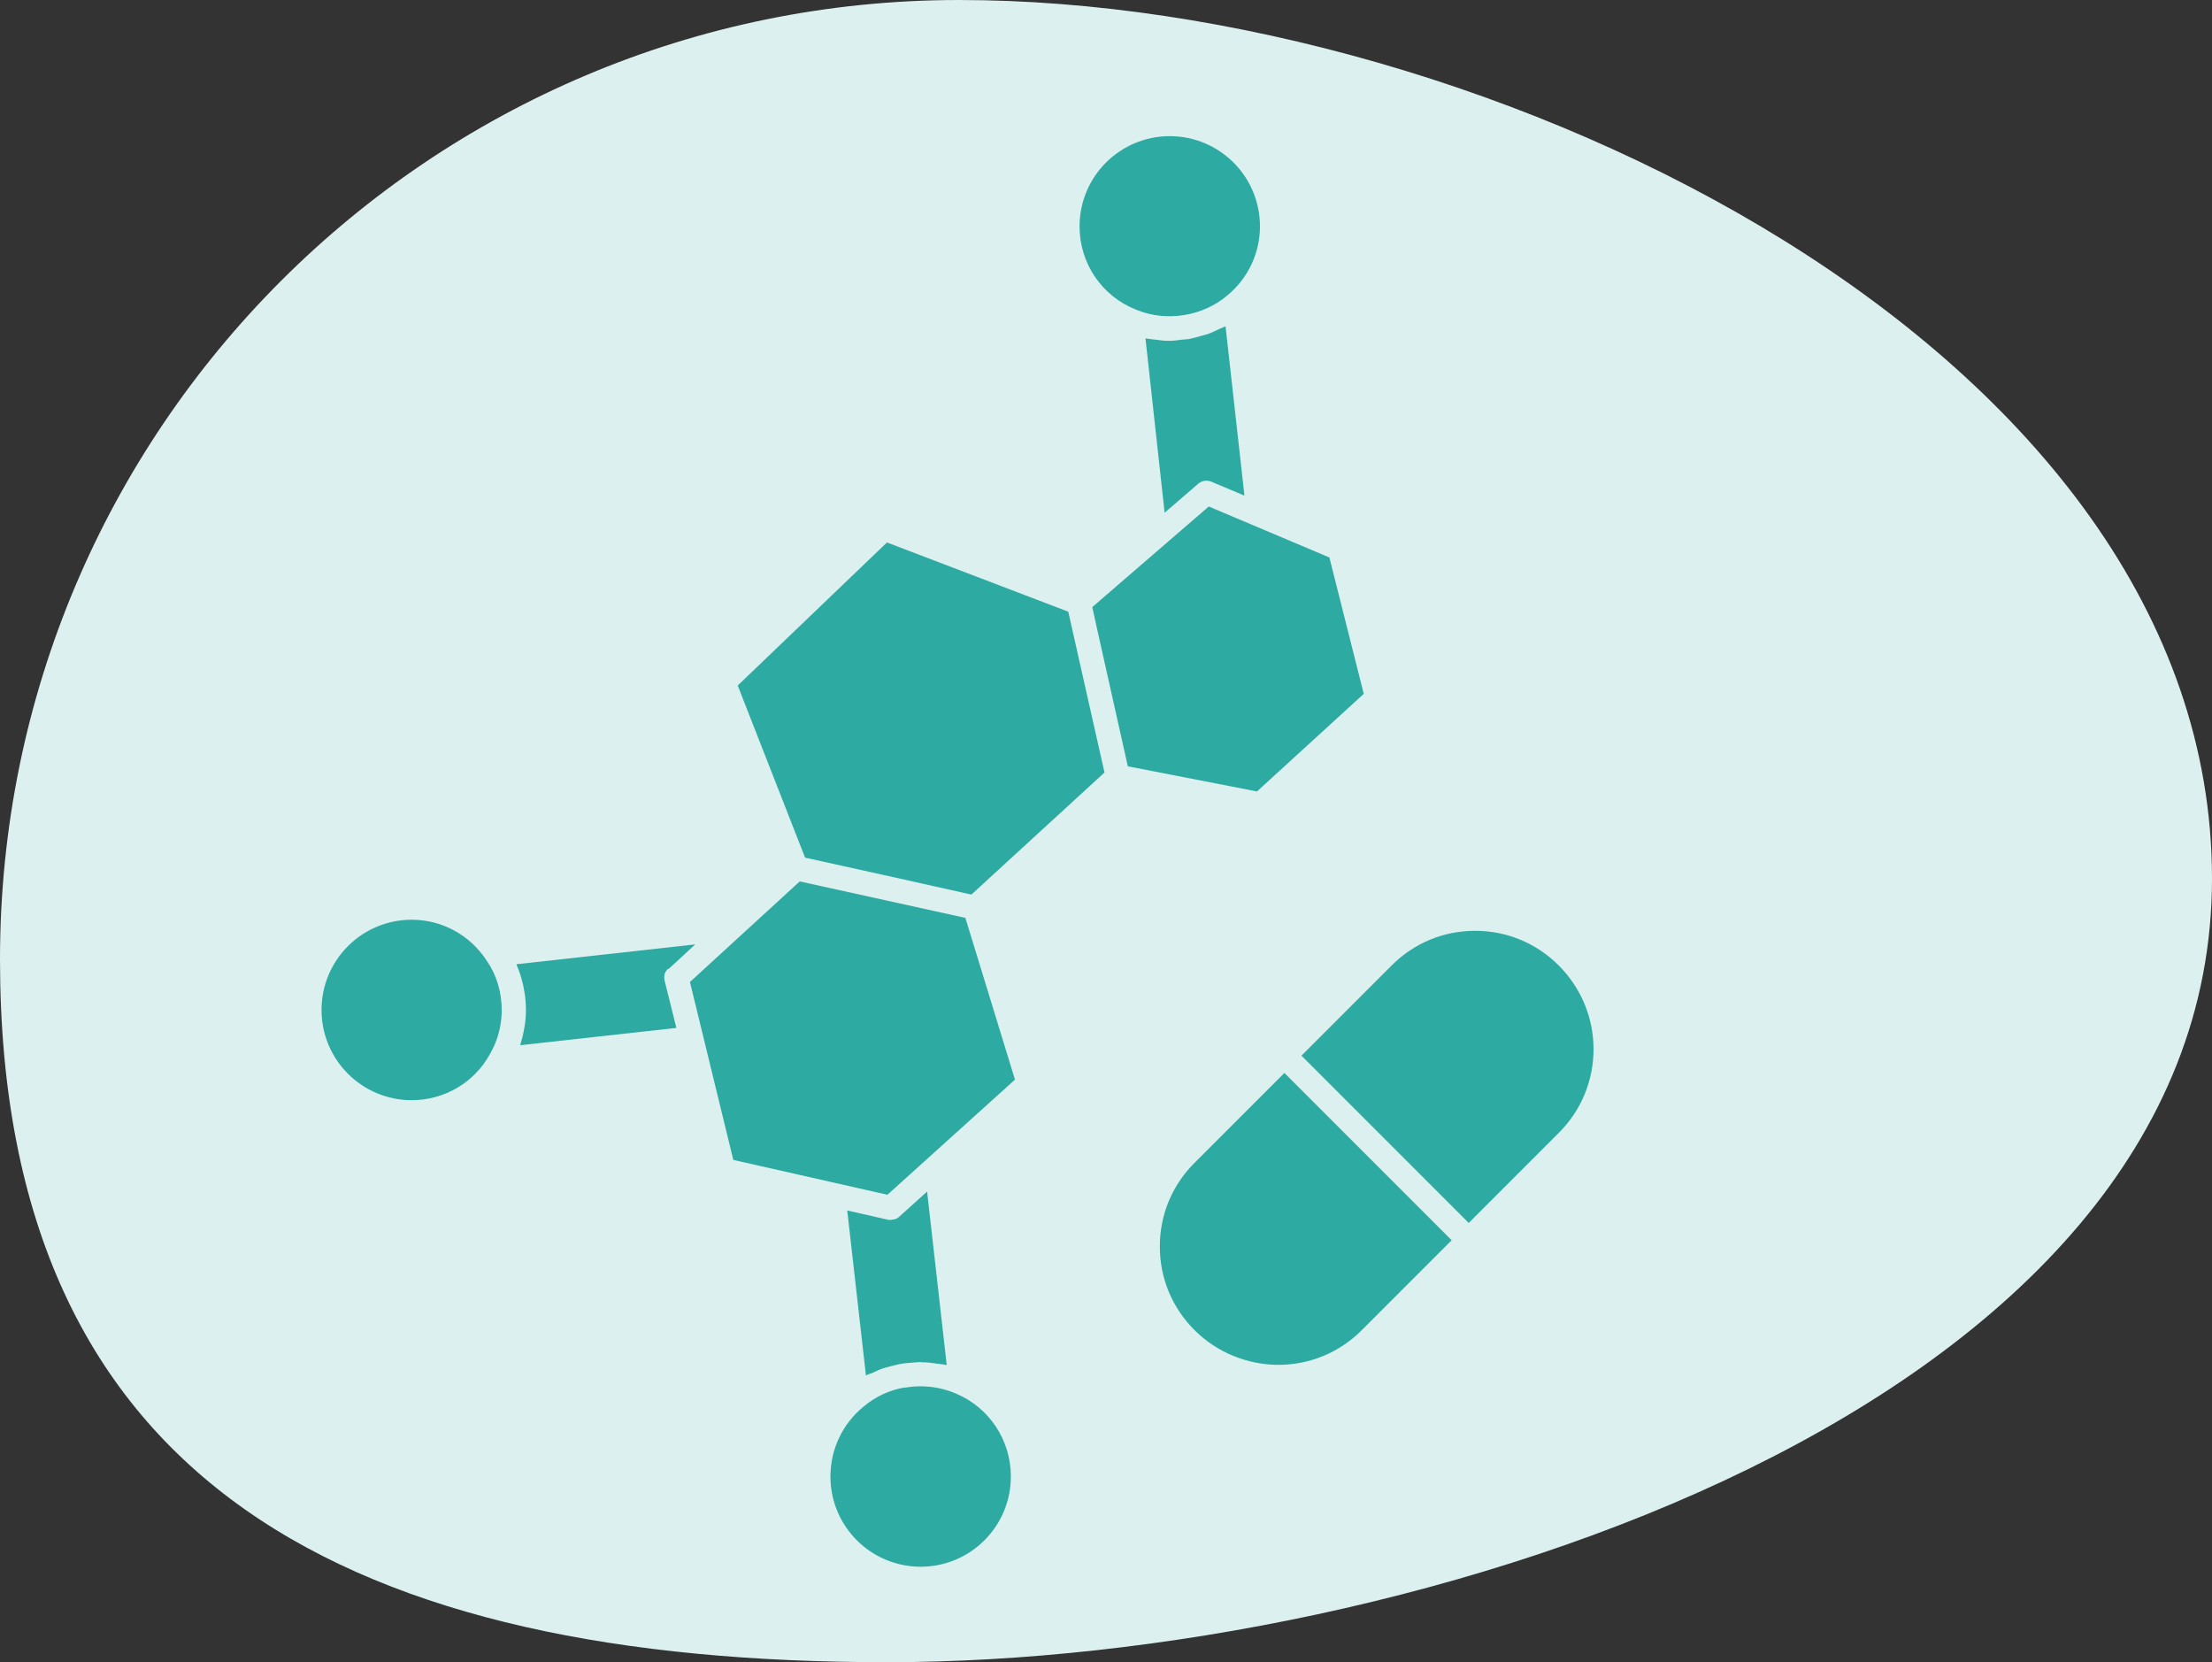 <?xml version="1.0" encoding="UTF-8"?>
<svg id="Layer_2" data-name="Layer 2" xmlns="http://www.w3.org/2000/svg" viewBox="0 0 740.79 556.55">
  <rect x="0" y="0" width="740.79" height="556.55" fill="#333333" stroke="none"/>
  <defs>
    <style>
      .cls-1 {
        fill: #2daaa1;
      }

      .cls-2 {
        fill: #dcf0ef;
      }
    </style>
  </defs>
  <g id="Layer_2-2" data-name="Layer 2">
    <path class="cls-2" d="M740.79,294.19c0,177.39-266.31,262.36-443.7,262.36S0,498.59,0,321.2,143.81,0,321.2,0s419.59,116.8,419.59,294.19Z"/>
    <g>
      <path class="cls-1" d="M408.74,109.95c-1.39.7-2.86,1.39-4.33,1.93-.54.15-1.16.31-1.7.46-1.62.46-3.24.93-4.94,1.24-.7.08-1.39.08-2.01.15-1.31.15-2.63.39-4.02.39h-.7c-1.31,0-2.7-.23-4.02-.39-1-.15-2.01-.15-3.01-.39h-.39l6.41,58.33,11.28-9.73c1.16-1,2.86-1.24,4.25-.7l11.2,4.71-6.33-56.7c-.54.31-1.16.46-1.7.77v-.08Z"/>
      <path class="cls-1" d="M291.7,459.91c1.39-.7,2.86-1.39,4.33-1.85.7-.23,1.39-.31,2.01-.54,1.47-.39,2.94-.77,4.48-1,.85-.15,1.78-.15,2.63-.23,1.08-.08,2.09-.23,3.09-.23.31,0,.54.08.85.08,1.62,0,3.17.23,4.79.46.85.15,1.78.15,2.63.39h.54l-6.57-58.02-9.43,8.5c-.46.46-1.08.7-1.7.85h-.23c-.31,0-.54.15-.85.15s-.62,0-.93-.08l-13.6-3.09,6.26,55.24c.54-.31,1.08-.46,1.62-.7l.08.08Z"/>
      <path class="cls-1" d="M223.87,324.48l8.96-8.27-59.87,6.64s.15.62.31.85c.77,1.78,1.31,3.63,1.78,5.56.15.62.31,1.24.39,1.85.46,2.32.7,4.64.7,7.03,0,1.93-.15,3.79-.46,5.56-.08.54-.23,1.16-.31,1.7-.23,1.24-.54,2.47-.93,3.71-.08.31-.15.62-.23.85l52.3-5.79-2.01-8.11-1.93-7.73c-.15-.7-.15-1.47,0-2.16.23-.7.62-1.31,1.16-1.85l.15.15Z"/>
      <path class="cls-1" d="M377.69,256.58l43.26,8.42,35.77-32.68-11.51-45.66-40.4-17.07-39.01,33.68,1.39,6.33,10.51,46.97Z"/>
      <path class="cls-1" d="M305.61,295.13l19.7,4.4,44.58-40.87-12.13-53.85-60.72-23.18-49.98,47.9,22.56,57.63,36,7.96Z"/>
      <path class="cls-1" d="M245.58,388.37l51.61,11.67,42.72-38.55-16.61-54.16-55.47-12.21-36.77,33.68,14.52,59.56Z"/>
      <path class="cls-1" d="M411.14,98.82c6.88-5.72,10.82-14.14,10.82-23.02,0-16.69-13.52-30.21-30.21-30.21s-30.21,13.52-30.21,30.21c0,12.36,7.42,23.33,18.93,27.89,10.2,4.25,22.56,2.16,30.67-4.87Z"/>
      <path class="cls-1" d="M137.89,307.95c-16.69,0-30.21,13.52-30.21,30.21s13.52,30.21,30.21,30.21c10.97,0,21.01-5.95,26.19-15.45,2.63-4.56,3.94-9.5,3.94-14.76,0-5.95-1.7-11.67-4.94-16.38-5.56-8.65-14.99-13.83-25.19-13.83Z"/>
      <path class="cls-1" d="M303.06,464.55c-5.1.85-9.73,3.01-13.67,6.26-7.18,5.79-11.28,14.37-11.28,23.56,0,16.69,13.52,30.21,30.21,30.21s30.21-13.52,30.21-30.21c0-12.13-7.18-23.02-18.31-27.73-3.71-1.62-7.8-2.47-11.9-2.47-1.78,0-3.48.15-5.18.46l-.08-.08Z"/>
      <path class="cls-1" d="M400.01,389.38c-7.49,7.49-11.59,17.38-11.59,27.97s4.09,20.47,11.59,27.97c7.42,7.42,17.38,11.59,28.04,11.67,10.58,0,20.47-4.09,27.97-11.59l30.13-30.13-56.01-56.01-30.13,30.13Z"/>
      <path class="cls-1" d="M491.87,409.47l30.21-30.21c7.49-7.49,11.59-17.46,11.59-27.97s-4.17-20.55-11.67-28.04c-7.49-7.49-17.38-11.59-27.97-11.59s-20.47,4.09-27.97,11.59l-30.21,30.21,56.01,56.01Z"/>
    </g>
  </g>
</svg>